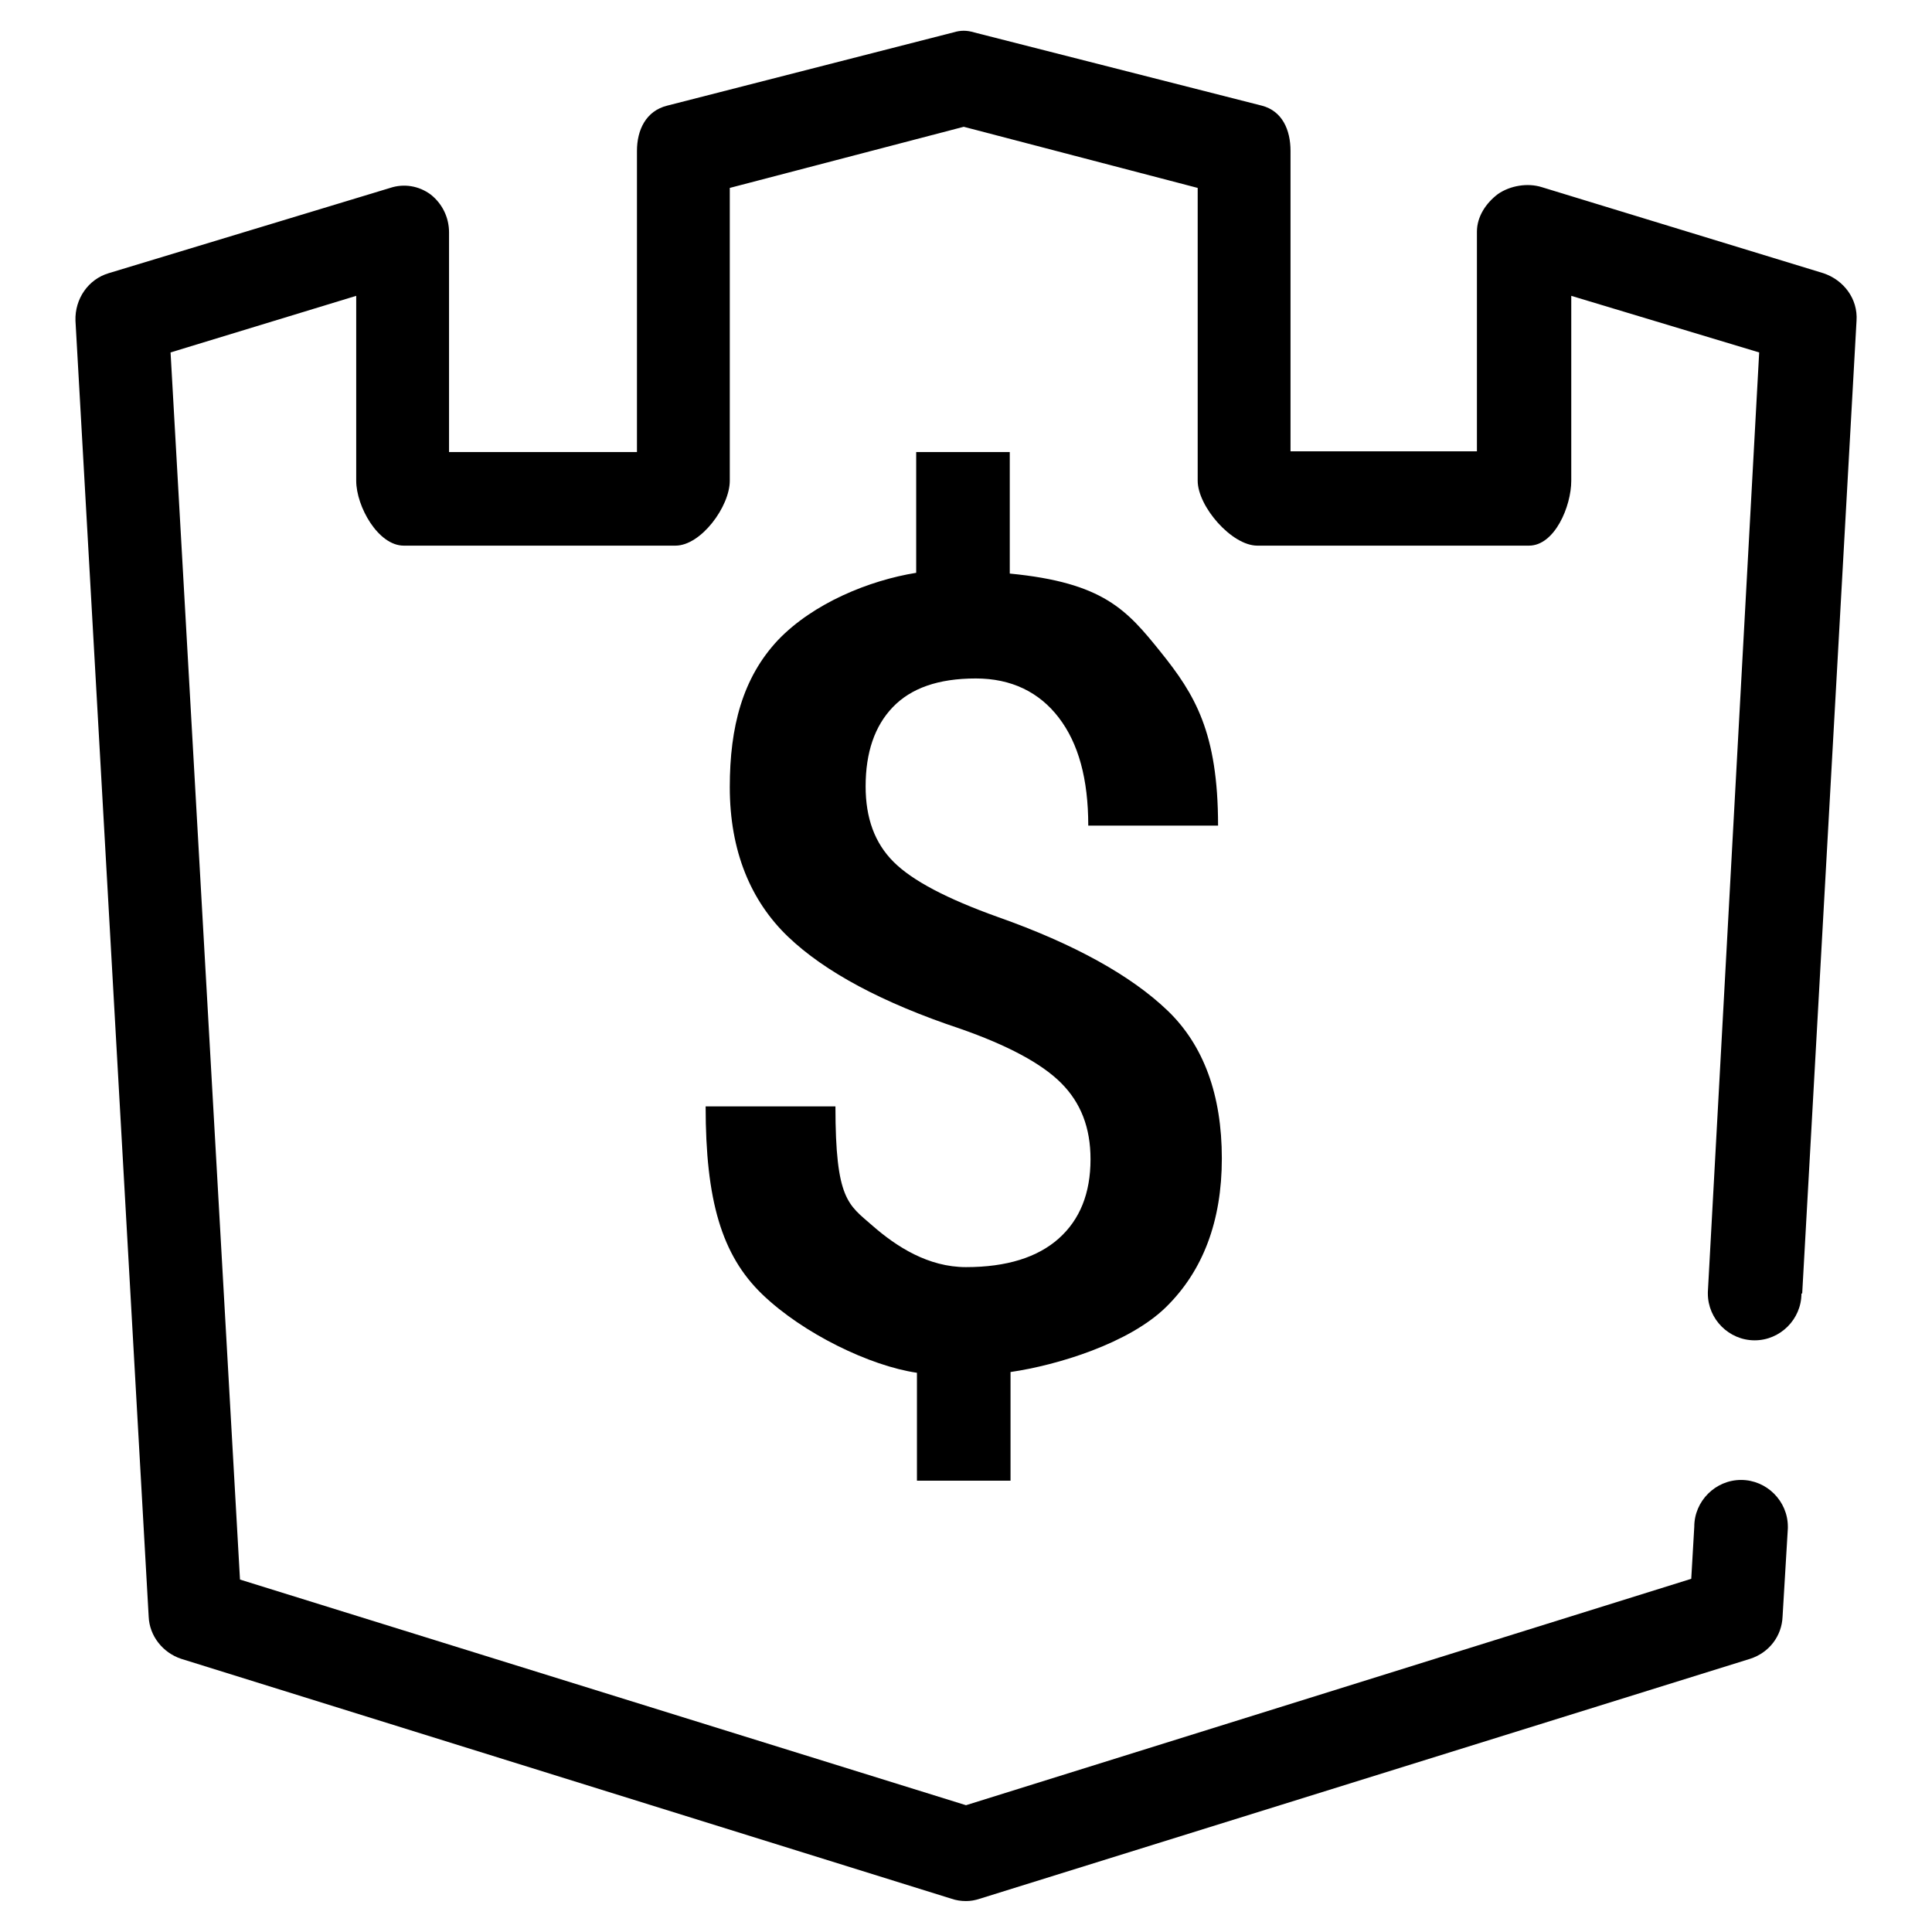 <?xml version="1.0" encoding="utf-8"?>
<!-- Svg Vector Icons : http://www.onlinewebfonts.com/icon -->
<!DOCTYPE svg PUBLIC "-//W3C//DTD SVG 1.1//EN" "http://www.w3.org/Graphics/SVG/1.1/DTD/svg11.dtd">
<svg version="1.1" xmlns="http://www.w3.org/2000/svg" xmlns:xlink="http://www.w3.org/1999/xlink" x="0px" y="0px" viewBox="0 0 256 256" enable-background="new 0 0 256 256" xml:space="preserve">
<g> <path fill="#000000" d="M133.9,196.1v-14.3c6.2-0.9,15.7-3.8,20.6-8.6c4.9-4.8,7.4-11.4,7.4-19.7c0-8.4-2.4-15-7.2-19.6 c-4.8-4.6-12.3-8.8-22.5-12.4c-6.7-2.4-11.3-4.8-13.8-7.3c-2.5-2.5-3.7-5.8-3.7-10c0-4.5,1.2-8,3.6-10.5c2.4-2.5,6-3.8,11-3.8 c4.7,0,8.4,1.8,11,5.2c2.6,3.4,3.9,8.1,3.9,14.3h17.2c0-12.4-3.1-17.4-7.6-23c-4.5-5.6-7.6-9.2-20-10.4V59.9h-12.4v16 c-6.2,1-13.6,4-18.3,8.9c-4.7,5-6.4,11.5-6.4,19.5c0,8.5,2.8,15.1,7.7,19.8c4.9,4.7,12.6,8.8,22.8,12.2c6.3,2.2,10.8,4.6,13.4,7.2 c2.6,2.6,3.9,5.9,3.9,10.1c0,4.5-1.4,8-4.2,10.5c-2.8,2.5-6.9,3.8-12.3,3.8c-5,0-9.2-2.7-12.4-5.5c-3.2-2.8-4.9-3.4-4.9-15.8H93.5 c0,12.4,2.1,19.7,7.5,24.9c5.4,5.2,14.3,9.5,20.5,10.4v14.3H133.9L133.9,196.1z M241.6,36.2l-37.3-11.4c-1.9-0.6-4.2-0.2-5.8,0.9 c-1.6,1.2-2.8,3-2.8,5v29.1H171V20c0-2.8-1.1-5.3-3.8-6l-38.1-9.7c-1-0.3-1.8-0.3-2.8,0L88.4,14c-2.8,0.7-4,3.2-4,6v39.9H59.5V30.8 c0-2-0.9-3.8-2.4-5c-1.6-1.2-3.6-1.5-5.4-0.9L14.4,36.2c-2.7,0.8-4.5,3.4-4.4,6.3l9.7,171.7c0.1,2.6,1.9,4.8,4.3,5.6l102.1,31.8 c0.6,0.2,1.2,0.3,1.9,0.3c0.6,0,1.2-0.1,1.8-0.3l102.1-31.8c2.5-0.8,4.2-3,4.3-5.6l0.7-11.7c0-0.1,0-0.1,0-0.2 c0-3.4-2.8-6.2-6.2-6.2c-3.4,0-6.2,2.8-6.2,6.2h0l-0.4,6.9L128,239.2l-96.2-29.9L22.6,46.7l24.6-7.5v24.5c0,3.4,2.9,8.6,6.3,8.6h36 c3.4,0,7.2-5.2,7.2-8.6V24.9l31-8.1l31,8.1v38.8c0,3.4,4.5,8.6,7.9,8.6h36c3.4,0,5.6-5.2,5.6-8.6V39.2l24.9,7.5l-6.8,124.5 c0,0.1,0,0.1,0,0.2c0,3.4,2.8,6.2,6.2,6.2c3.4,0,6.2-2.8,6.2-6.2h0.1L246,42.5C246.2,39.6,244.3,37.1,241.6,36.2L241.6,36.2z"/></g>
</svg>